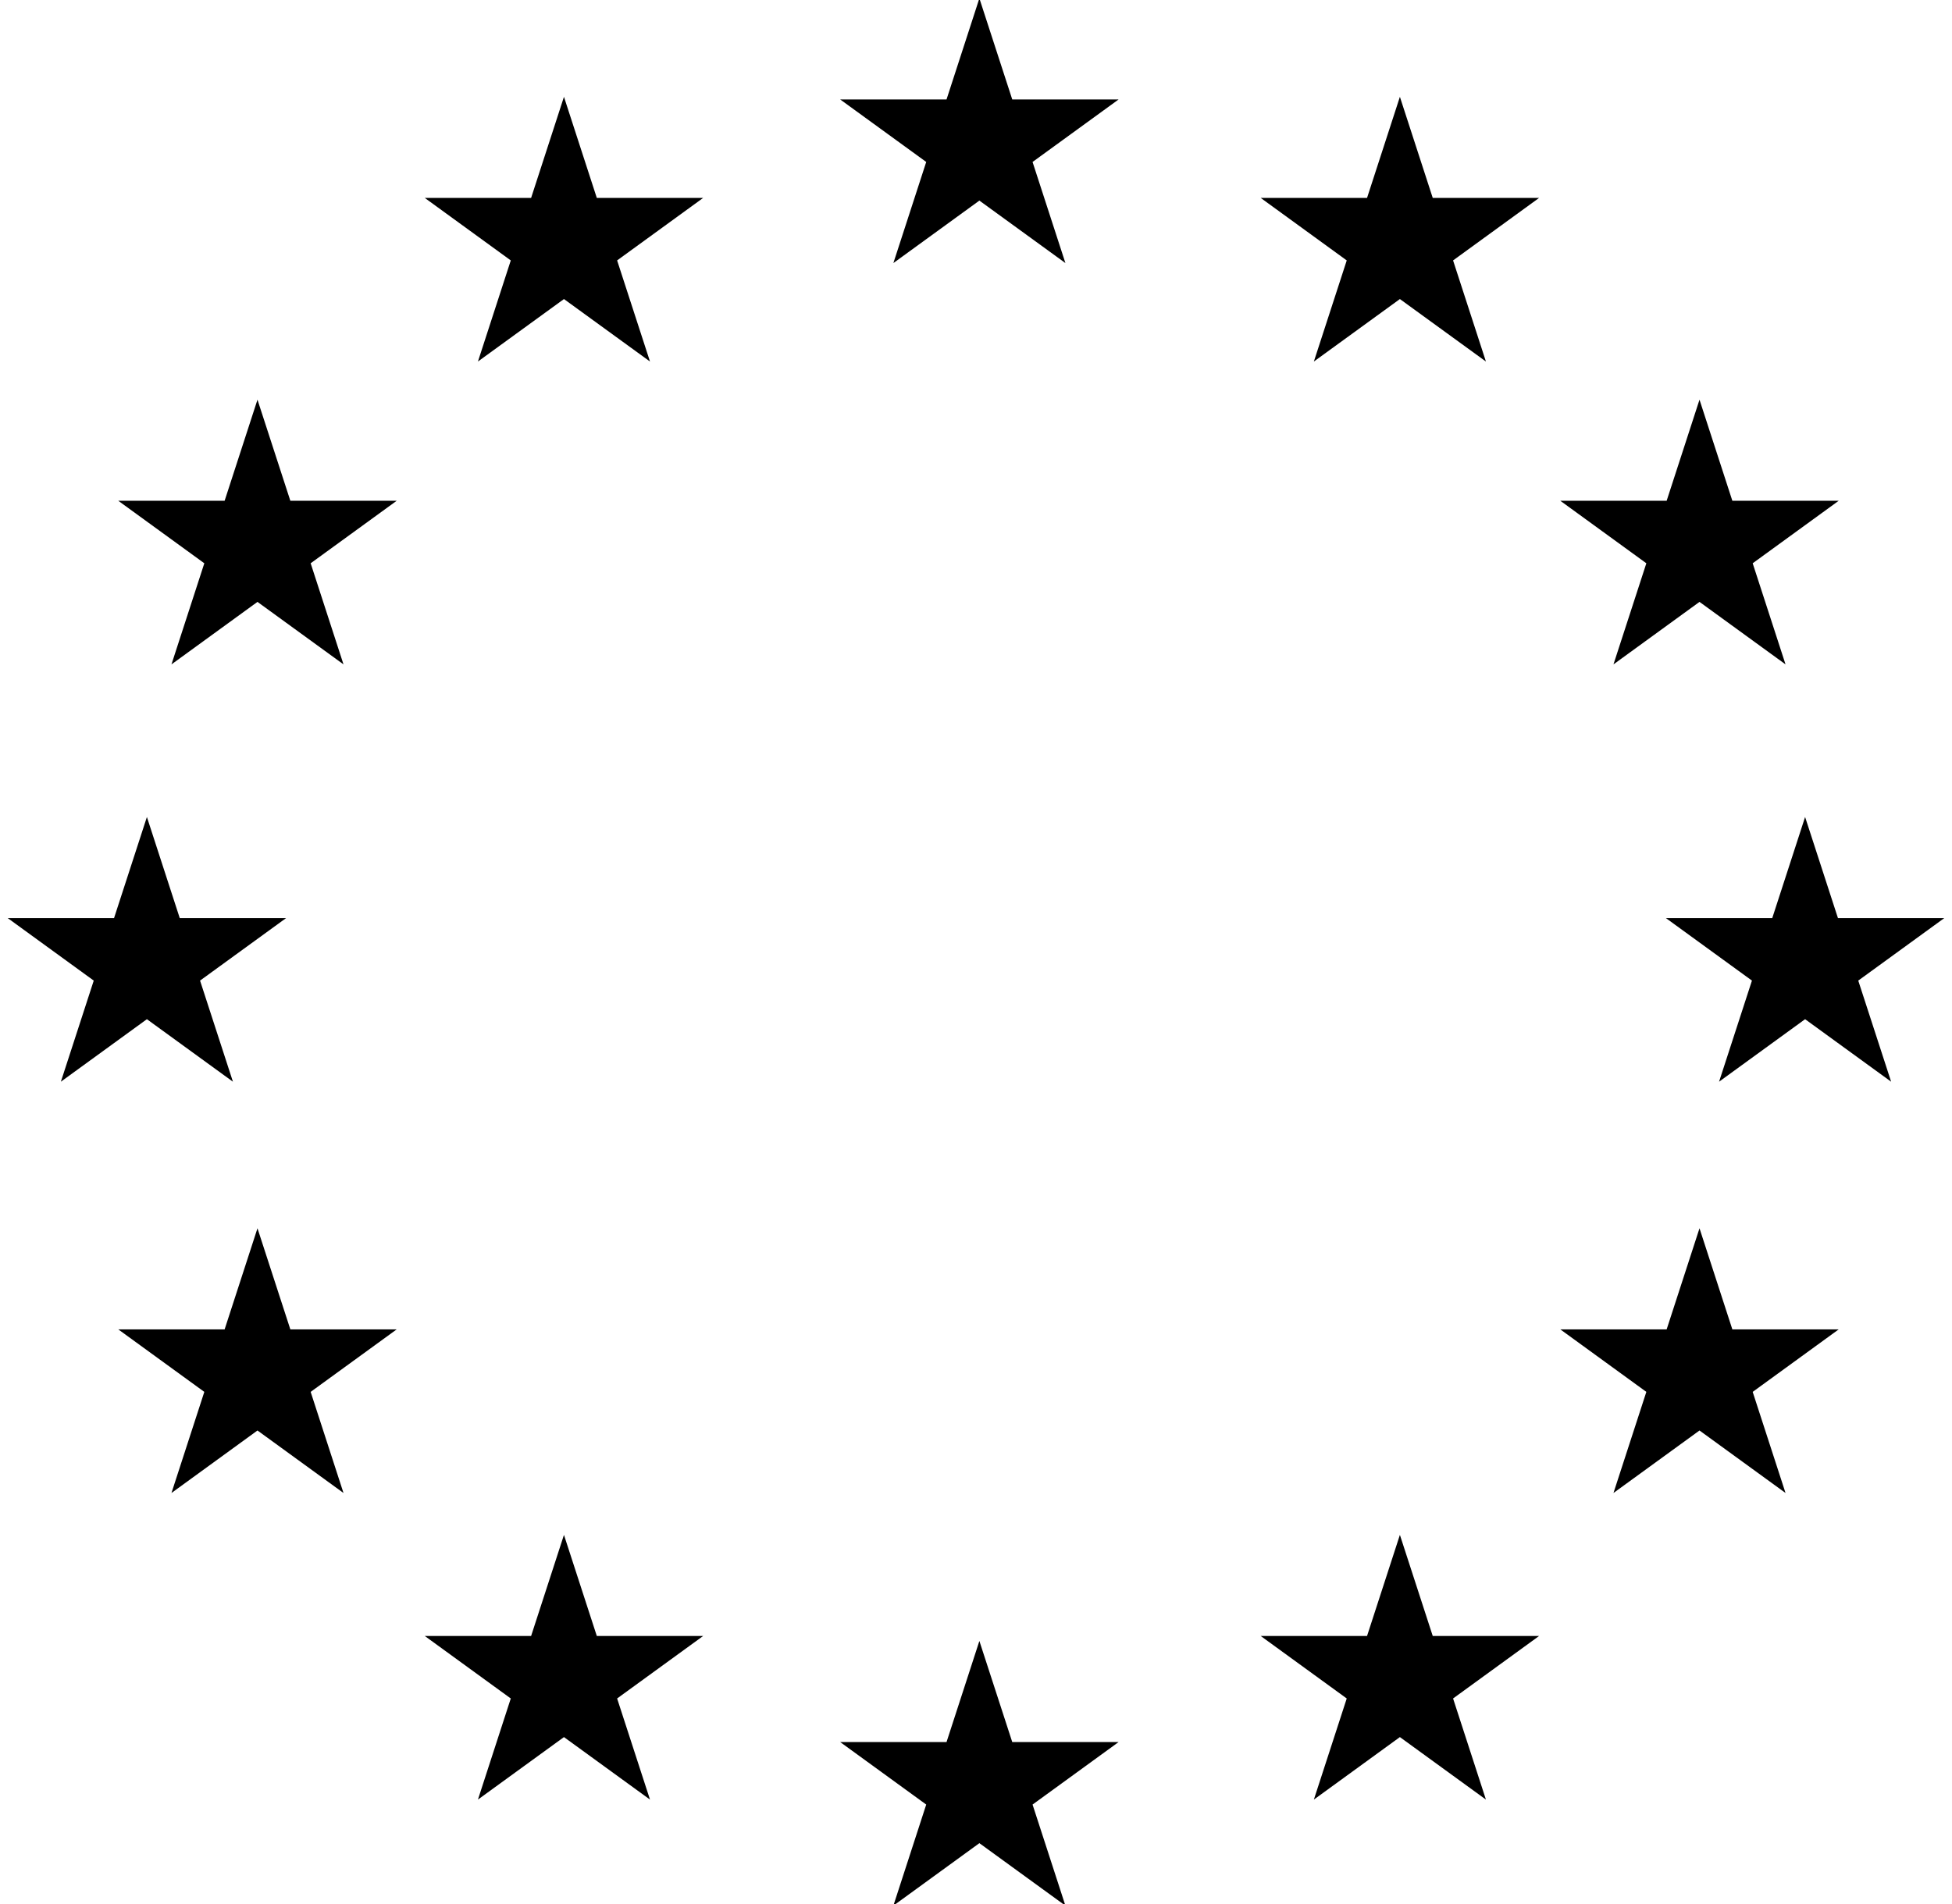 <svg xmlns="http://www.w3.org/2000/svg" viewBox="0 0 82 80" height="80" width="82">
    <g id="Group">
        <path d="M 41.142 -0.069 L 39.762 4.179 L 35.295 4.179 L 38.909 6.805 L 37.529 11.053 L 41.142 8.428 L 44.756 11.053 L 43.376 6.805 L 46.99 4.179 L 42.523 4.179 Z" stroke="none" fill="#000000" id="Path"></path>
        <path d="M 58.807 4.068 L 57.427 8.316 L 52.96 8.316 L 56.574 10.942 L 55.193 15.19 L 58.807 12.565 L 62.421 15.19 L 61.041 10.942 L 64.654 8.316 L 60.187 8.316 Z" stroke="none" fill="#000000" id="path1"></path>
        <path d="M 67.779 27.915 L 71.393 25.289 L 75.007 27.915 L 73.627 23.667 L 77.24 21.041 L 72.773 21.041 L 71.393 16.793 L 70.013 21.041 L 65.546 21.041 L 69.16 23.667 Z" stroke="none" fill="#000000" id="path2"></path>
        <path d="M 81.676 38.575 L 77.209 38.575 L 75.829 34.327 L 74.449 38.575 L 69.982 38.575 L 73.596 41.201 L 72.215 45.449 L 75.829 42.823 L 79.443 45.449 L 78.062 41.201 Z" stroke="none" fill="#000000" id="path3"></path>
        <path d="M 72.773 55.856 L 71.393 51.608 L 70.013 55.856 L 65.546 55.856 L 69.16 58.482 L 67.779 62.73 L 71.393 60.104 L 75.007 62.73 L 73.627 58.482 L 77.24 55.856 Z" stroke="none" fill="#000000" id="path4"></path>
        <path d="M 60.187 68.738 L 58.807 64.49 L 57.427 68.738 L 52.96 68.738 L 56.574 71.364 L 55.193 75.612 L 58.807 72.986 L 62.421 75.612 L 61.041 71.364 L 64.654 68.738 Z" stroke="none" fill="#000000" id="path5"></path>
        <path d="M 42.523 73.195 L 41.142 68.947 L 39.762 73.195 L 35.295 73.195 L 38.909 75.821 L 37.529 80.069 L 41.142 77.443 L 44.756 80.069 L 43.376 75.821 L 46.99 73.195 Z" stroke="none" fill="#000000" id="path6"></path>
        <path d="M 25.071 68.738 L 23.691 64.49 L 22.311 68.738 L 17.844 68.738 L 21.457 71.364 L 20.077 75.612 L 23.691 72.986 L 27.305 75.612 L 25.924 71.364 L 29.538 68.738 Z" stroke="none" fill="#000000" id="path7"></path>
        <path d="M 12.197 55.856 L 10.816 51.608 L 9.436 55.856 L 4.969 55.856 L 8.583 58.482 L 7.203 62.73 L 10.816 60.104 L 14.43 62.73 L 13.05 58.482 L 16.664 55.856 Z" stroke="none" fill="#000000" id="path8"></path>
        <path d="M 6.171 42.823 L 9.785 45.449 L 8.404 41.201 L 12.018 38.575 L 7.551 38.575 L 6.171 34.327 L 4.791 38.575 L 0.324 38.575 L 3.938 41.201 L 2.557 45.449 Z" stroke="none" fill="#000000" id="path9"></path>
        <path d="M 10.816 16.793 L 9.436 21.041 L 4.969 21.041 L 8.583 23.667 L 7.203 27.915 L 10.816 25.289 L 14.43 27.915 L 13.05 23.667 L 16.664 21.041 L 12.197 21.041 Z" stroke="none" fill="#000000" id="path10"></path>
        <path d="M 23.691 4.068 L 22.311 8.316 L 17.844 8.316 L 21.457 10.942 L 20.077 15.19 L 23.691 12.565 L 27.305 15.19 L 25.924 10.942 L 29.538 8.316 L 25.071 8.316 Z" stroke="none" fill="#000000" id="path11"></path>
    </g>
</svg>
